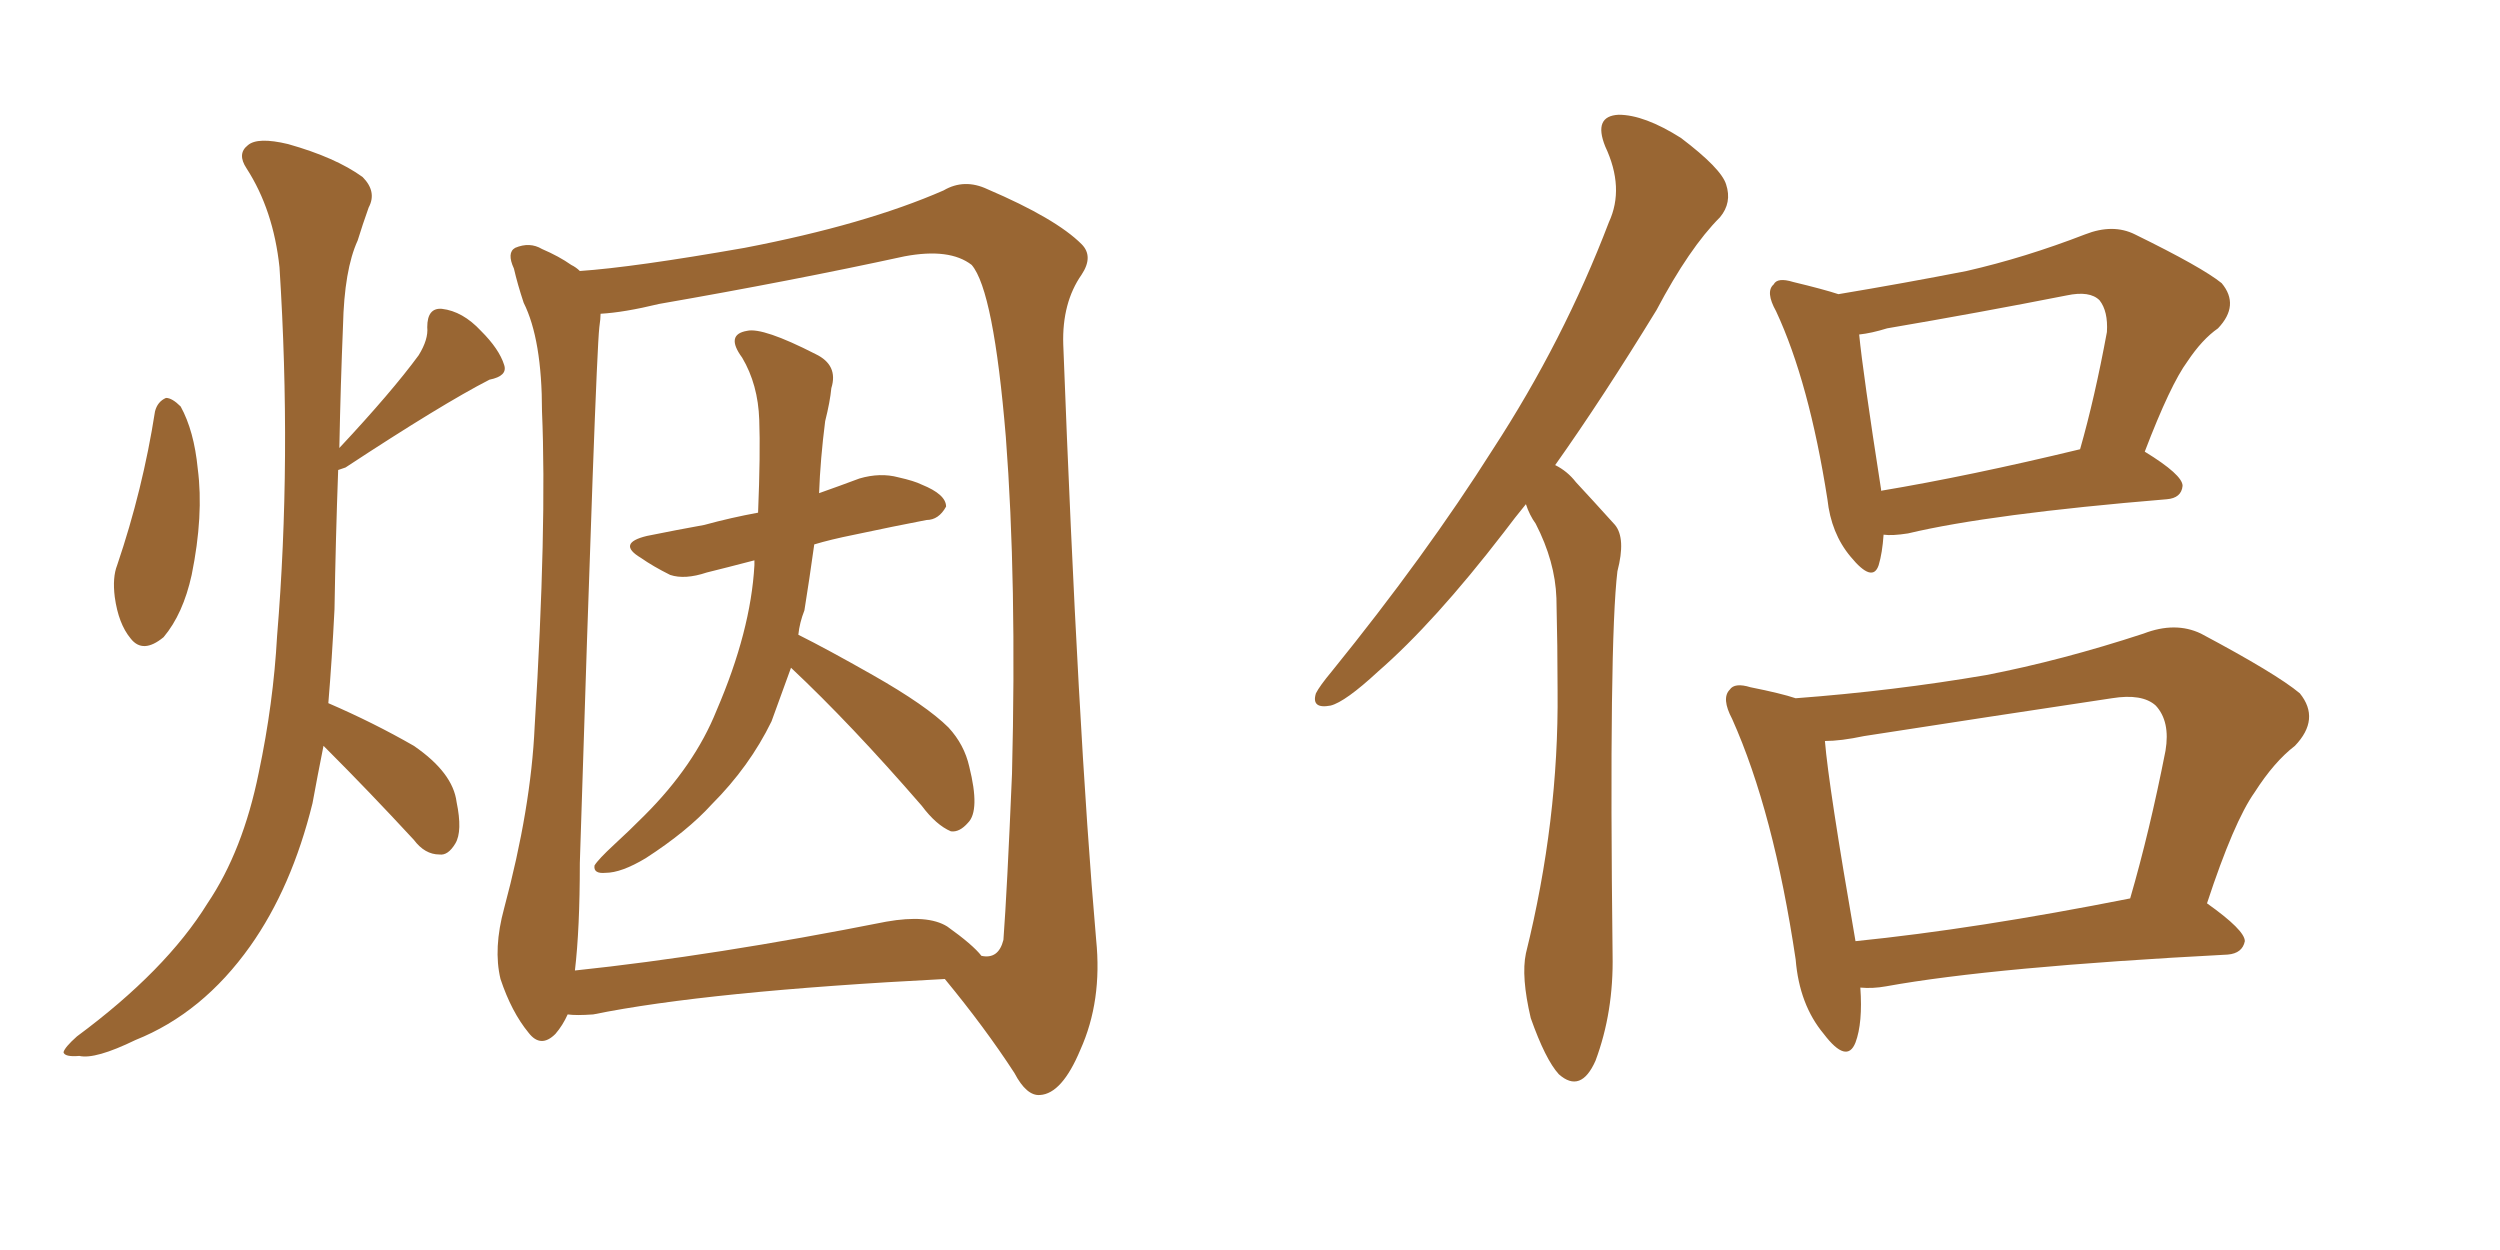 <svg xmlns="http://www.w3.org/2000/svg" xmlns:xlink="http://www.w3.org/1999/xlink" width="300" height="150"><path fill="#996633" padding="10" d="M18.60 49.37L18.60 49.37Q18.90 48.19 19.92 47.75L19.92 47.75Q20.65 47.75 21.68 48.78L21.68 48.78Q23.29 51.71 23.73 56.25L23.73 56.25Q24.46 61.82 23.00 68.99L23.00 68.99Q21.97 73.68 19.63 76.46L19.63 76.46Q17.14 78.52 15.67 76.61L15.67 76.61Q14.21 74.85 13.77 71.63L13.77 71.63Q13.48 69.29 14.06 67.82L14.06 67.82Q17.14 58.74 18.60 49.37ZM38.82 89.50L38.82 89.50Q38.09 93.16 37.50 96.39L37.50 96.39Q35.01 106.49 30.03 113.53L30.03 113.53Q24.32 121.58 16.26 124.80L16.26 124.80Q11.43 127.15 9.52 126.71L9.52 126.71Q7.76 126.86 7.62 126.27L7.62 126.27Q7.76 125.68 9.23 124.37L9.23 124.37Q19.92 116.46 24.90 108.40L24.90 108.40Q29.15 102.10 31.05 92.72L31.05 92.72Q32.81 84.38 33.25 76.32L33.25 76.32Q35.01 55.08 33.54 32.08L33.54 32.08Q32.81 25.20 29.59 20.21L29.59 20.21Q28.42 18.46 29.74 17.43L29.74 17.43Q30.91 16.41 34.57 17.29L34.57 17.29Q40.28 18.90 43.51 21.24L43.51 21.24Q45.26 23.00 44.24 24.90L44.24 24.90Q43.51 26.95 42.92 28.86L42.92 28.86Q41.31 32.37 41.16 39.11L41.16 39.11Q40.87 46.14 40.72 53.76L40.72 53.76Q47.02 47.02 50.24 42.63L50.24 42.63Q51.42 40.72 51.27 39.26L51.27 39.26Q51.27 36.91 53.03 37.06L53.03 37.06Q55.52 37.35 57.71 39.70L57.71 39.70Q59.91 41.89 60.50 43.80L60.50 43.80Q60.94 45.12 58.74 45.56L58.74 45.56Q53.03 48.49 41.46 56.10L41.46 56.10Q41.02 56.25 40.58 56.40L40.58 56.40Q40.28 64.60 40.14 73.10L40.14 73.10Q39.84 79.10 39.40 84.38L39.40 84.38Q44.82 86.72 49.66 89.50L49.66 89.50Q54.35 92.72 54.79 96.24L54.79 96.24Q55.52 99.76 54.64 101.22L54.64 101.22Q53.76 102.69 52.73 102.54L52.73 102.54Q50.98 102.54 49.66 100.78L49.66 100.78Q44.24 94.92 39.26 89.94L39.26 89.94Q38.96 89.65 38.82 89.50ZM94.92 80.13L94.92 80.13Q93.60 83.79 92.58 86.57L92.58 86.57Q89.94 91.99 85.40 96.53L85.40 96.53Q82.47 99.76 77.49 102.98L77.49 102.98Q74.56 104.74 72.66 104.74L72.66 104.74Q71.19 104.88 71.34 103.86L71.34 103.86Q71.78 103.13 73.68 101.37L73.68 101.37Q75.44 99.76 77.34 97.85L77.34 97.85Q83.35 91.85 85.99 85.25L85.99 85.25Q90.09 75.73 90.53 67.82L90.53 67.82Q90.53 67.38 90.53 67.24L90.53 67.24Q87.16 68.12 84.81 68.70L84.81 68.70Q82.18 69.58 80.42 68.99L80.42 68.99Q78.37 67.97 76.90 66.94L76.90 66.94Q73.97 65.19 77.64 64.31L77.64 64.31Q81.30 63.57 84.52 62.99L84.52 62.99Q87.74 62.11 90.97 61.52L90.97 61.52Q91.26 54.35 91.11 50.39L91.11 50.39Q90.97 46.14 89.06 42.92L89.06 42.92Q87.01 40.14 89.65 39.70L89.65 39.70Q91.55 39.26 97.85 42.48L97.85 42.48Q100.63 43.80 99.76 46.58L99.76 46.58Q99.61 48.19 99.02 50.54L99.02 50.54Q98.44 55.08 98.29 59.18L98.29 59.18Q100.78 58.30 103.13 57.42L103.13 57.42Q105.62 56.69 107.81 57.28L107.81 57.28Q109.72 57.71 110.60 58.15L110.60 58.15Q113.53 59.33 113.53 60.79L113.53 60.79Q112.65 62.40 111.18 62.40L111.18 62.40Q107.37 63.13 102.54 64.16L102.54 64.16Q99.61 64.75 97.71 65.33L97.71 65.33Q97.12 69.58 96.53 73.24L96.53 73.24Q95.95 74.71 95.80 76.17L95.80 76.17Q99.32 77.93 104.74 81.01L104.74 81.01Q111.18 84.67 113.82 87.30L113.82 87.30Q115.72 89.36 116.31 91.99L116.31 91.99Q117.63 97.27 116.16 98.73L116.16 98.73Q115.14 99.90 114.11 99.76L114.11 99.76Q112.35 99.02 110.60 96.68L110.60 96.68Q102.10 86.87 94.92 80.13ZM68.12 121.73L68.12 121.73Q67.53 123.05 66.65 124.07L66.65 124.07Q64.89 125.83 63.43 123.93L63.43 123.93Q61.38 121.44 60.06 117.48L60.06 117.48Q59.18 113.82 60.50 108.98L60.50 108.98Q63.72 96.97 64.16 87.16L64.16 87.16Q65.63 63.13 65.04 49.37L65.04 49.37Q65.04 40.72 62.84 36.33L62.84 36.33Q62.11 34.13 61.67 32.23L61.67 32.23Q60.79 30.32 61.82 29.74L61.82 29.74Q63.57 29.00 65.04 29.88L65.04 29.88Q67.09 30.76 68.55 31.79L68.55 31.79Q69.14 32.08 69.58 32.52L69.58 32.52Q76.03 32.08 89.36 29.74L89.36 29.74Q103.86 26.95 113.23 22.85L113.23 22.85Q115.72 21.39 118.51 22.71L118.51 22.71Q126.71 26.22 129.79 29.30L129.79 29.30Q131.25 30.76 129.79 32.96L129.79 32.96Q127.44 36.33 127.59 41.31L127.59 41.31Q129.35 87.74 131.54 112.79L131.54 112.79Q132.28 120.12 129.64 125.98L129.64 125.98Q127.44 131.25 124.80 131.40L124.80 131.40Q123.19 131.54 121.73 128.76L121.73 128.76Q118.21 123.34 113.38 117.48L113.38 117.48Q84.81 118.95 71.19 121.73L71.19 121.73Q69.14 121.88 68.12 121.73ZM113.67 111.18L113.67 111.18L113.67 111.18Q116.75 113.38 117.77 114.70L117.77 114.70Q119.82 115.14 120.41 112.79L120.41 112.79Q120.85 106.93 121.44 92.87L121.44 92.87Q122.02 69.73 120.70 52.44L120.70 52.44Q119.24 34.86 116.60 31.79L116.60 31.79Q113.96 29.74 108.54 30.76L108.54 30.76Q95.07 33.69 79.10 36.47L79.10 36.47Q74.85 37.50 72.07 37.65L72.07 37.65Q72.07 38.23 71.92 39.26L71.92 39.26Q71.48 43.21 69.58 103.56L69.58 103.56Q69.58 111.47 68.99 116.46L68.99 116.46Q85.69 114.70 106.35 110.60L106.35 110.60Q111.33 109.72 113.67 111.18ZM183.11 60.50L183.11 60.50Q181.79 62.11 180.47 63.87L180.47 63.87Q172.12 74.71 165.38 80.57L165.38 80.57Q161.43 84.23 159.67 84.67L159.67 84.67Q157.32 85.11 157.91 83.20L157.91 83.20Q158.35 82.32 159.81 80.57L159.81 80.57Q171.09 66.65 179.15 53.91L179.15 53.91Q187.65 40.87 193.07 26.66L193.07 26.66Q194.97 22.56 192.63 17.58L192.63 17.58Q191.16 13.92 194.24 13.77L194.24 13.77Q197.31 13.77 201.71 16.55L201.71 16.55Q206.54 20.21 207.13 22.12L207.13 22.12Q207.86 24.32 206.40 26.07L206.40 26.07Q202.73 29.74 198.78 37.21L198.78 37.21Q192.33 47.75 186.62 55.81L186.62 55.81Q188.09 56.54 189.11 57.86L189.11 57.86Q191.02 59.91 193.80 62.99L193.80 62.99Q195.12 64.60 194.09 68.55L194.09 68.55Q193.07 77.05 193.51 114.55L193.51 114.55Q193.65 121.44 191.46 127.29L191.46 127.29Q189.70 131.25 187.06 128.91L187.06 128.91Q185.45 127.15 183.69 122.17L183.69 122.17Q182.52 117.19 183.11 114.40L183.11 114.40Q187.06 98.44 186.91 82.91L186.91 82.91Q186.91 77.64 186.77 71.78L186.77 71.78Q186.62 67.38 184.28 62.84L184.28 62.84Q183.54 61.82 183.11 60.50ZM226.03 64.16L226.03 64.16Q225.88 66.36 225.44 67.82L225.44 67.82Q224.71 70.02 222.07 66.80L222.07 66.80Q219.73 64.01 219.29 59.91L219.29 59.91Q217.09 45.85 213.13 37.35L213.13 37.35Q211.82 35.01 212.84 34.13L212.84 34.13Q213.28 33.25 215.19 33.84L215.19 33.84Q218.85 34.72 220.61 35.30L220.61 35.30Q228.52 33.98 235.99 32.52L235.99 32.52Q243.02 30.91 250.20 28.13L250.20 28.13Q253.56 26.81 256.20 28.13L256.20 28.13Q264.26 32.08 266.60 33.98L266.60 33.98Q268.80 36.62 266.16 39.40L266.16 39.40Q264.26 40.72 262.50 43.36L262.50 43.36Q260.45 46.14 257.37 54.20L257.37 54.20Q261.91 56.98 261.91 58.30L261.91 58.30Q261.77 59.77 260.01 59.91L260.01 59.91Q238.77 61.67 228.96 64.01L228.96 64.01Q227.05 64.31 226.03 64.16ZM225.73 58.89L225.73 58.89Q236.28 57.13 249.61 53.91L249.61 53.91Q251.37 47.75 252.83 39.84L252.83 39.84Q252.98 37.35 251.95 36.04L251.95 36.04Q250.78 34.86 248.00 35.45L248.00 35.45Q237.60 37.50 226.46 39.40L226.46 39.40Q224.56 39.99 223.10 40.14L223.10 40.14Q223.54 44.68 225.73 58.74L225.73 58.74Q225.73 58.74 225.73 58.89ZM223.24 118.51L223.24 118.51Q223.54 122.75 222.66 125.10L222.66 125.10Q221.63 127.73 218.85 124.07L218.85 124.07Q215.92 120.56 215.48 115.14L215.48 115.14Q212.84 97.41 207.86 86.28L207.86 86.28Q206.54 83.79 207.57 82.76L207.57 82.76Q208.15 81.88 210.06 82.47L210.06 82.47Q213.72 83.20 215.48 83.79L215.48 83.79Q227.20 82.91 238.33 81.01L238.33 81.01Q247.41 79.25 257.23 76.03L257.23 76.03Q261.04 74.56 264.11 76.03L264.11 76.03Q273.19 80.86 275.98 83.20L275.98 83.20Q278.47 86.28 275.39 89.50L275.39 89.50Q272.90 91.41 270.56 95.07L270.56 95.07Q268.07 98.58 264.84 108.40L264.84 108.40Q269.38 111.62 269.38 112.94L269.38 112.94Q269.09 114.40 267.33 114.55L267.33 114.55Q239.21 116.02 226.32 118.36L226.32 118.36Q224.71 118.65 223.24 118.51ZM222.66 112.94L222.66 112.94L222.66 112.94Q237.16 111.47 255.62 107.81L255.62 107.81Q257.96 99.76 259.86 90.09L259.86 90.09Q260.45 86.57 258.69 84.67L258.69 84.67Q257.08 83.20 253.42 83.79L253.42 83.79Q238.77 85.99 223.68 88.33L223.68 88.33Q220.90 88.92 218.99 88.92L218.99 88.92Q219.43 94.34 222.66 112.94Z"/></svg>